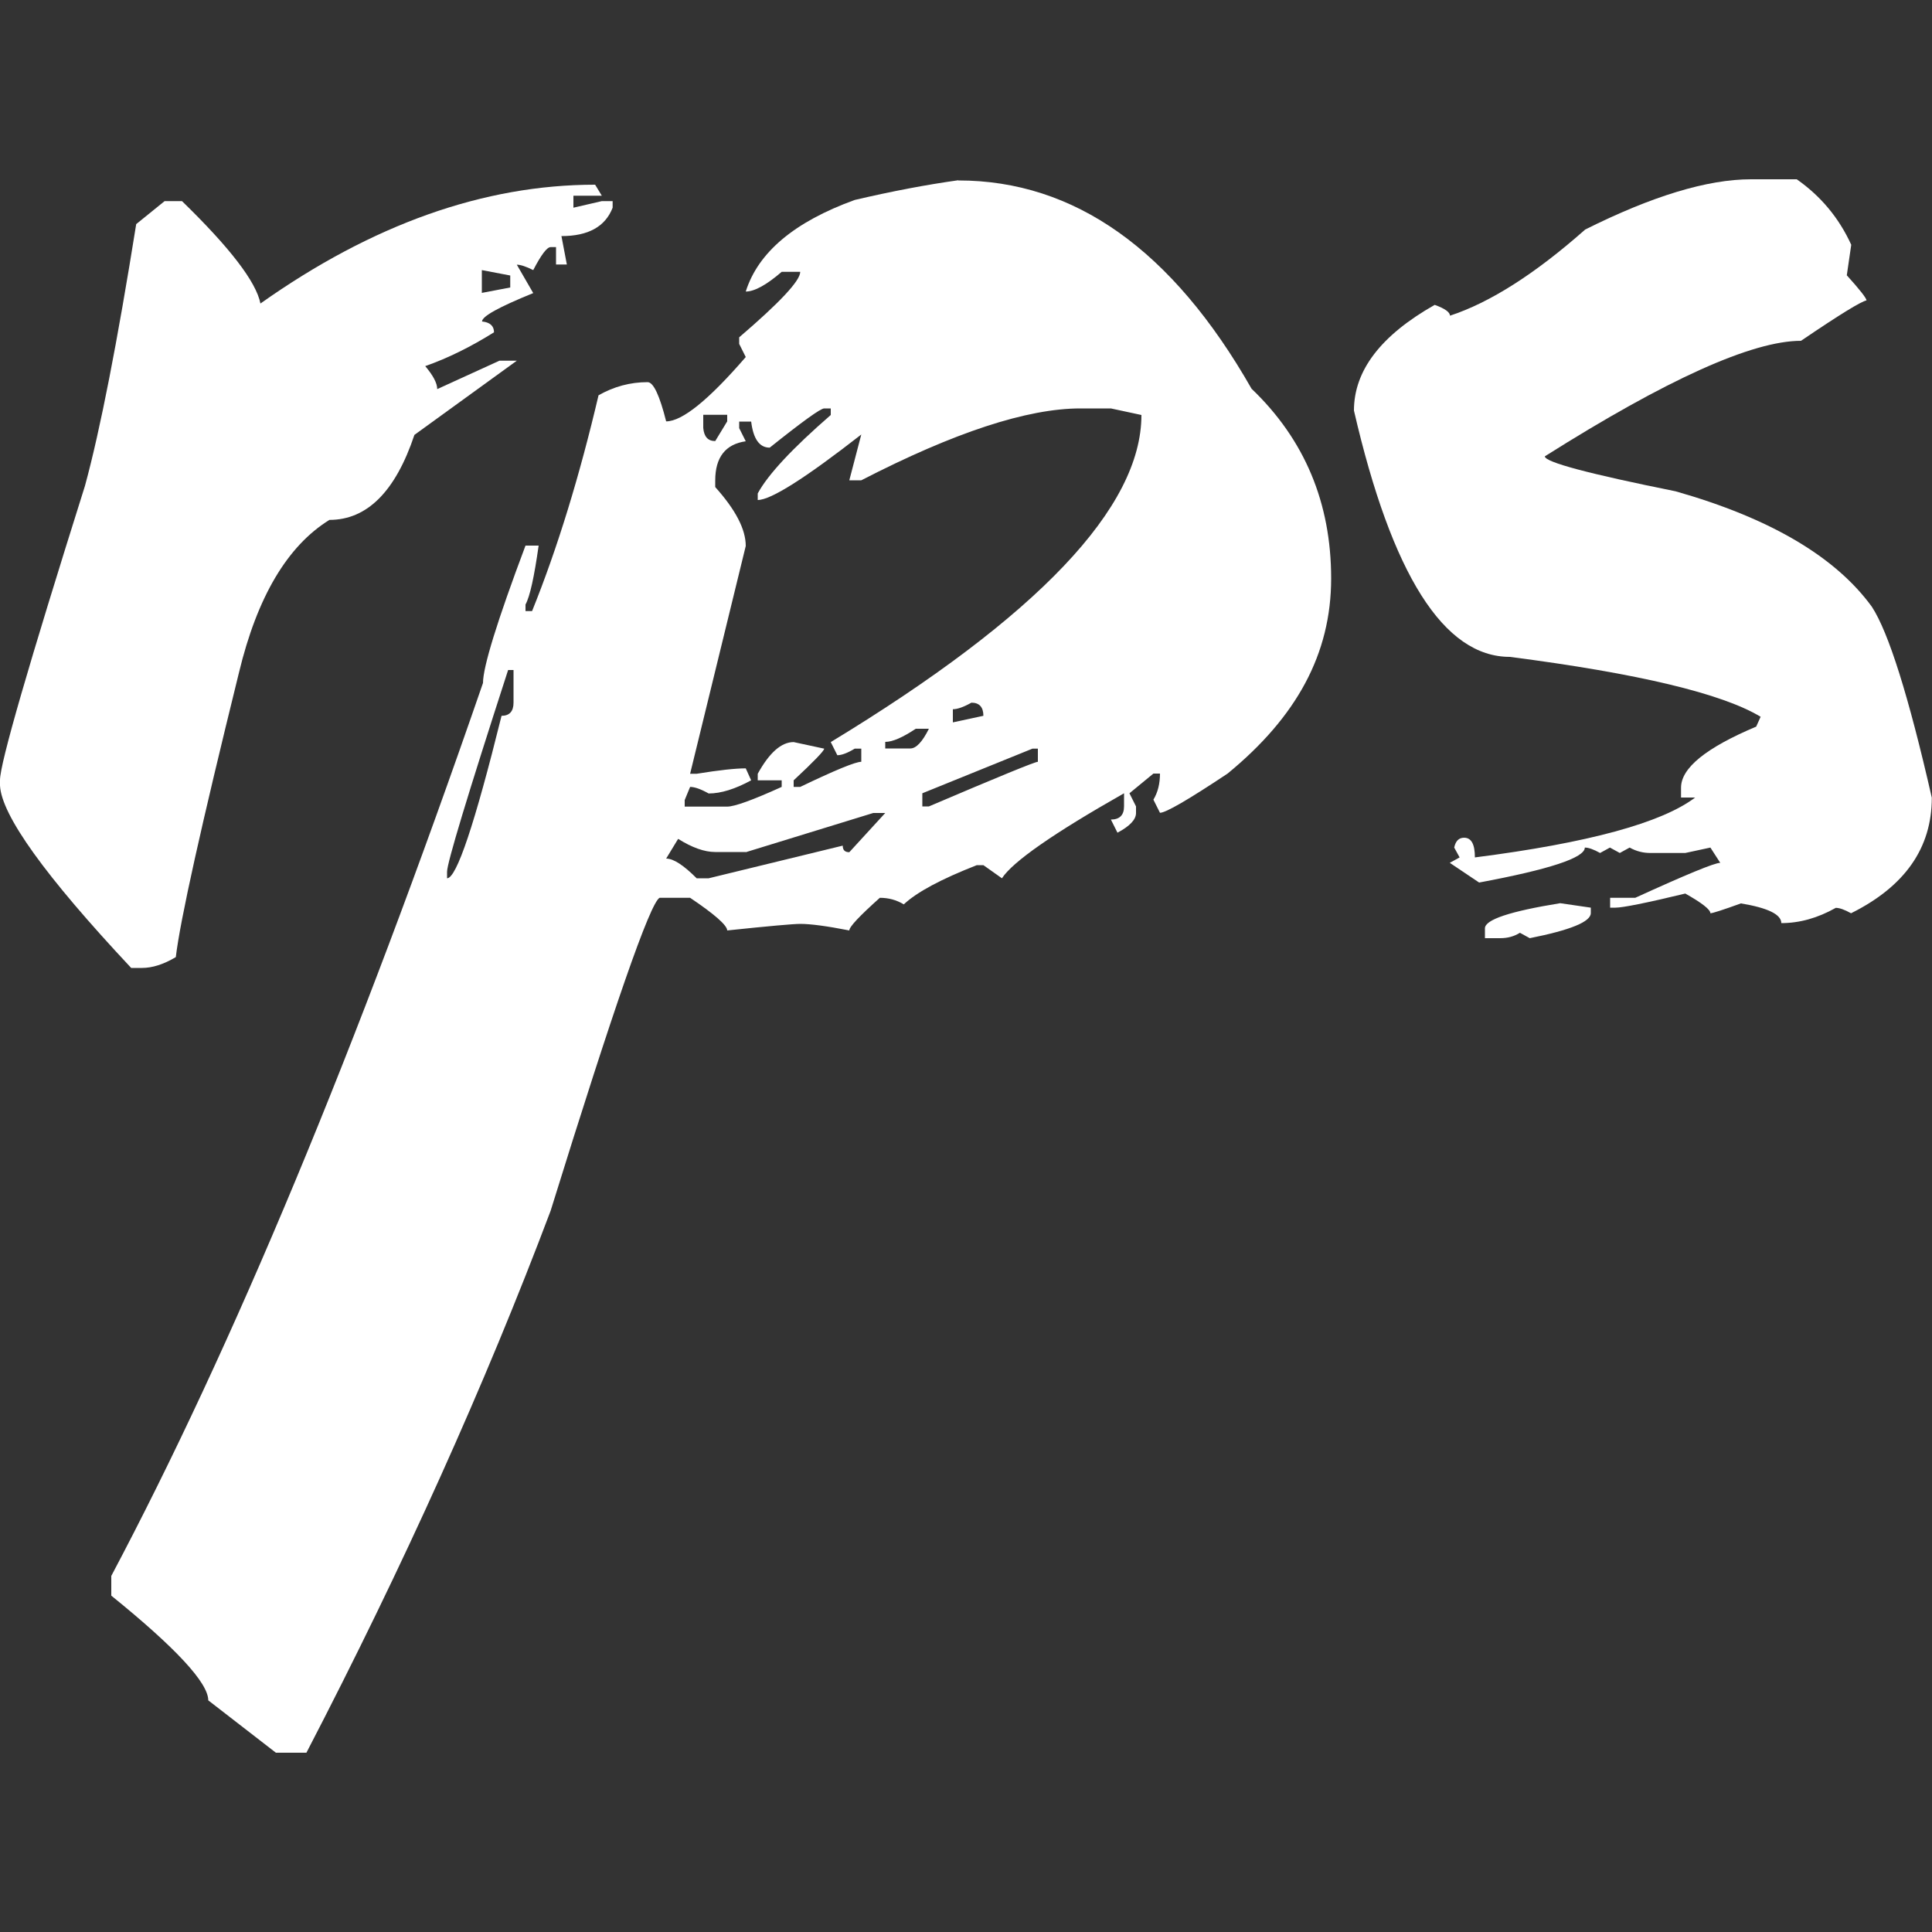 <?xml version="1.0" encoding="UTF-8"?>
<svg id="Layer_1" xmlns="http://www.w3.org/2000/svg" version="1.1" viewBox="0 0 100 100">
  <rect x="0" y="0" width="100" height="100" fill="#333333" stroke="none"/>
  <!-- Generator: Adobe Illustrator 29.2.1, SVG Export Plug-In . SVG Version: 2.1.0 Build 116)  -->
  <defs>
    <style>
      .st0 {
        fill: #fff;
      }
    </style>
  </defs>
  <path class="st0" d="M30.81,9.57l.34.56h-1.47v.62l1.47-.34h.56v.34c-.38.98-1.26,1.47-2.65,1.47l.28,1.47h-.56v-.9h-.28c-.19,0-.49.4-.9,1.19-.38-.19-.66-.28-.85-.28l.85,1.47c-1.77.72-2.65,1.2-2.65,1.47.41.04.62.23.62.56-1.2.75-2.39,1.34-3.56,1.75.41.49.62.88.62,1.19l3.22-1.47h.9l-5.3,3.84c-.98,2.93-2.45,4.4-4.4,4.4-2.18,1.35-3.74,3.99-4.68,7.9-1.96,7.94-3.05,12.85-3.27,14.73-.64.38-1.22.56-1.75.56h-.56C2.33,45.34.08,42.2,0,40.66v-.28c0-.87,1.47-5.94,4.4-15.24.79-2.9,1.67-7.41,2.65-13.54l1.47-1.19h.9c2.48,2.41,3.84,4.18,4.06,5.3,5.79-4.1,11.57-6.15,17.32-6.15ZM24.94,13.97v1.19l1.47-.28v-.62l-1.47-.28Z"/>
  <path class="st0" d="M49.6,9.34c6.02,0,11.08,3.59,15.18,10.78,2.75,2.63,4.12,5.91,4.12,9.82s-1.79,7.17-5.36,10.1c-2.03,1.35-3.2,2.03-3.5,2.03l-.34-.68c.23-.38.34-.83.34-1.35h-.34l-1.24,1.02.34.68v.34c0,.34-.32.68-.96,1.02l-.34-.68c.45,0,.68-.23.68-.68v-.68c-3.65,2.07-5.76,3.54-6.32,4.4l-.96-.68h-.34c-1.84.72-3.1,1.39-3.78,2.03-.38-.23-.79-.34-1.24-.34-1.05.94-1.58,1.5-1.58,1.69-1.17-.23-2.01-.34-2.54-.34-.34,0-1.6.11-3.78.34,0-.26-.64-.83-1.92-1.69h-1.58c-.49.26-2.37,5.66-5.64,16.2-3.39,8.99-7.6,18.34-12.64,28.05h-1.58l-3.5-2.71c0-.9-1.67-2.71-5.02-5.42v-1.02c6.28-11.85,12.7-27.26,19.24-46.22,0-.83.73-3.2,2.2-7.11h.68c-.23,1.62-.45,2.63-.68,3.05v.34h.34c1.32-3.27,2.46-7,3.44-11.17.79-.45,1.64-.68,2.54-.68.3,0,.62.68.96,2.03.83,0,2.2-1.11,4.12-3.33l-.34-.68v-.34c2.11-1.81,3.16-2.93,3.16-3.39h-.96c-.79.68-1.41,1.02-1.86,1.02.64-2.03,2.52-3.61,5.64-4.74,1.92-.45,3.71-.79,5.36-1.02ZM26.3,34.68c-2.11,6.51-3.16,9.99-3.16,10.44v.34c.49,0,1.43-2.8,2.82-8.41.41,0,.62-.23.62-.68v-1.69h-.28ZM38.6,44.1h-1.58c-.56,0-1.2-.23-1.92-.68l-.62,1.02c.38,0,.9.34,1.58,1.02h.62l6.94-1.69c0,.23.11.34.34.34l1.86-2.03h-.62l-6.6,2.03ZM39.84,23.17c-.53,0-.85-.45-.96-1.35h-.62v.34l.34.68c-1.05.15-1.58.83-1.58,2.03v.34c1.05,1.17,1.58,2.18,1.58,3.05l-2.88,11.79h.34c1.17-.19,2.01-.28,2.54-.28l.28.62c-.83.45-1.56.68-2.2.68-.41-.23-.73-.34-.96-.34l-.28.68v.34h2.2c.38,0,1.32-.34,2.82-1.02v-.34h-1.24v-.34c.6-1.09,1.22-1.64,1.86-1.64l1.58.34c0,.11-.53.66-1.58,1.64v.34h.34c1.81-.87,2.86-1.3,3.16-1.3v-.68h-.34c-.38.23-.68.34-.9.34l-.34-.68c10.72-6.51,16.08-12.15,16.08-16.93l-1.58-.34h-1.58c-2.75,0-6.53,1.24-11.34,3.72h-.62l.62-2.37c-2.9,2.26-4.68,3.39-5.36,3.39v-.34c.53-.98,1.79-2.33,3.78-4.06v-.34h-.34c-.19,0-1.13.68-2.82,2.03ZM36.4,21.47v.68c.04.45.24.68.62.68l.62-1.02v-.34h-1.24ZM45.82,38.4v.34h1.3c.3,0,.62-.34.96-1.02h-.68c-.68.45-1.2.68-1.58.68ZM47.74,41.06v.68h.34c3.61-1.54,5.49-2.31,5.64-2.31v-.68h-.28l-5.7,2.31ZM49.32,36.71v.68l1.58-.34c0-.45-.21-.68-.62-.68-.41.23-.73.34-.96.34Z"/>
  <path class="st0" d="M90.63,9.28h2.37c1.24.87,2.18,1.99,2.82,3.39l-.23,1.58c.68.75,1.02,1.19,1.02,1.3-.26.04-1.39.73-3.39,2.09-2.52,0-6.94,1.99-13.26,5.98,0,.3,2.26.9,6.77,1.81,4.89,1.39,8.28,3.39,10.16,5.98.86,1.32,1.9,4.61,3.1,9.88,0,2.6-1.39,4.59-4.18,5.98-.34-.19-.6-.28-.79-.28-.94.53-1.88.79-2.82.79,0-.45-.7-.79-2.09-1.02-.94.34-1.47.51-1.58.51,0-.19-.43-.53-1.3-1.02-2.03.49-3.24.73-3.61.73h-.28v-.51h1.3c2.63-1.2,4.1-1.81,4.4-1.81l-.51-.79-1.3.28h-1.81c-.38,0-.73-.09-1.07-.28l-.51.28-.51-.28-.51.28c-.34-.19-.6-.28-.79-.28,0,.53-1.83,1.13-5.47,1.81l-1.52-1.02.51-.28-.28-.51c.07-.34.24-.51.51-.51.38,0,.56.34.56,1.02,5.87-.75,9.67-1.79,11.4-3.1h-.73v-.51c0-1.02,1.3-2.07,3.89-3.16l.23-.51c-1.99-1.2-6.32-2.24-12.98-3.1-3.42,0-6.11-4.25-8.07-12.75,0-2.07,1.39-3.89,4.18-5.47.53.19.79.38.79.56,2.07-.68,4.4-2.16,7-4.46,3.46-1.73,6.32-2.6,8.58-2.6ZM80.76,46.75l1.58.23v.28c0,.45-1.05.88-3.16,1.3l-.51-.28c-.3.19-.64.28-1.02.28h-.79v-.51c0-.45,1.3-.88,3.89-1.3Z"/>
</svg>